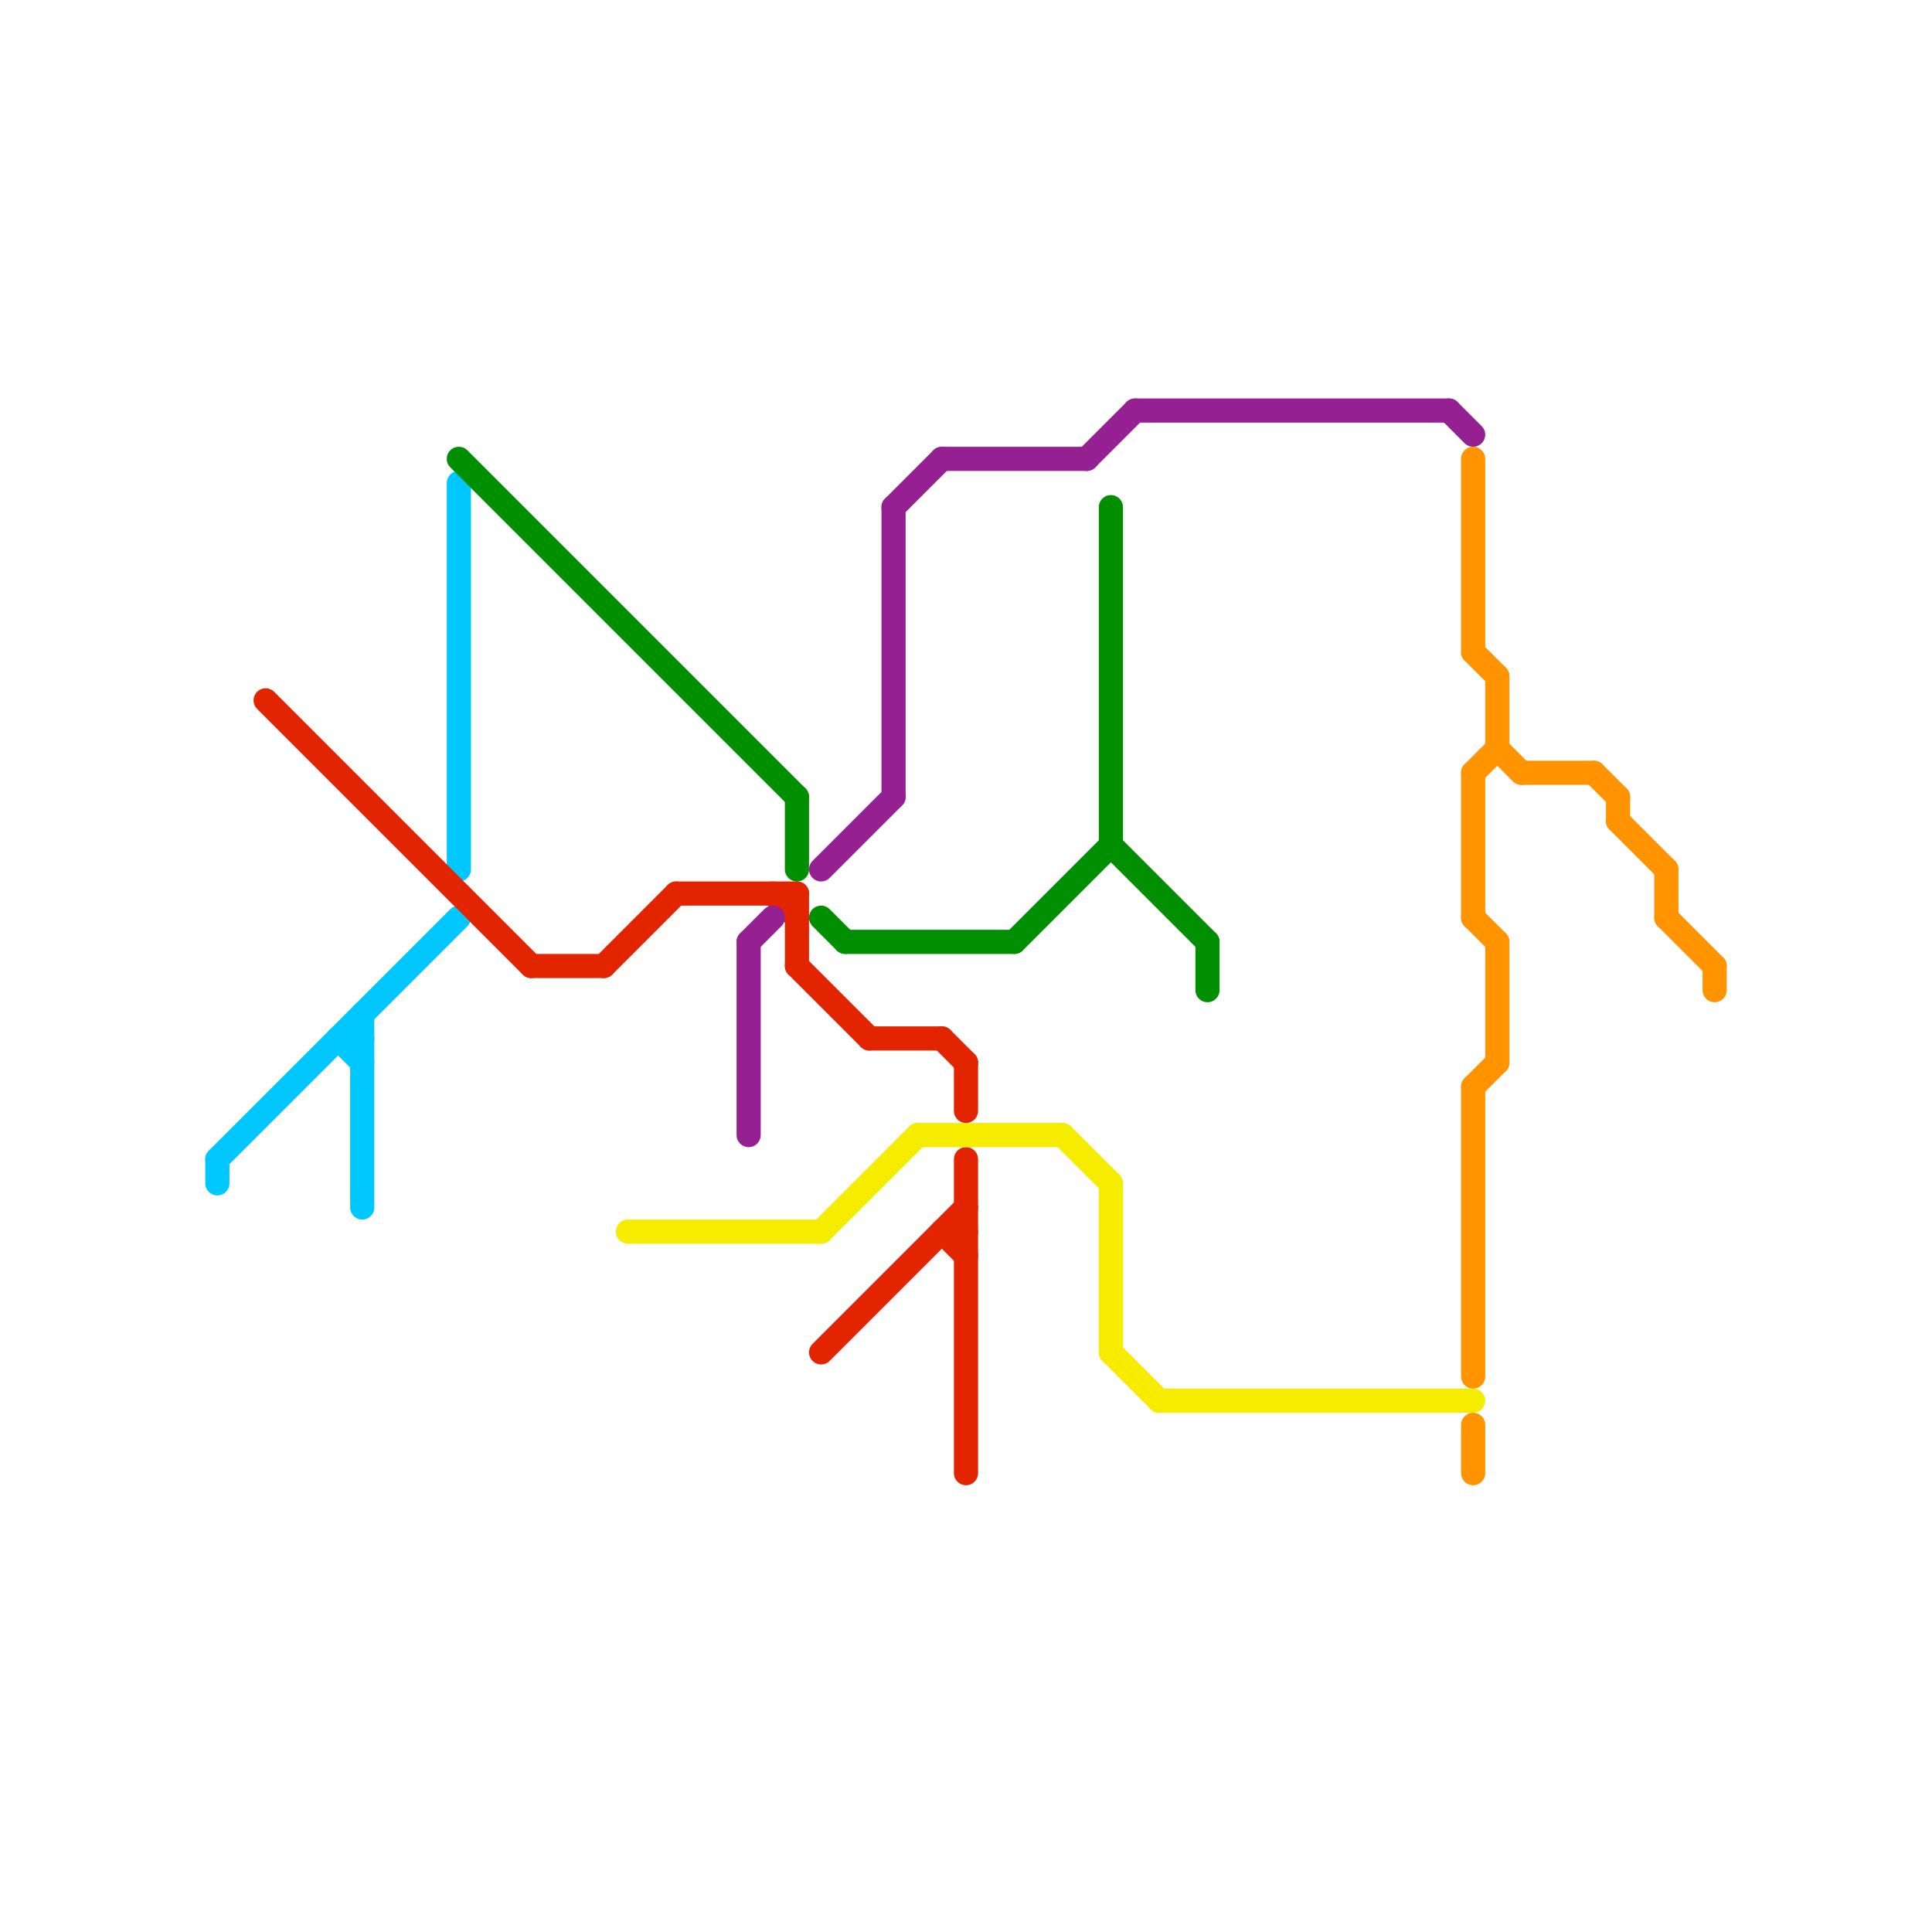 
<svg version="1.1" xmlns="http://www.w3.org/2000/svg" viewBox="0 0 80 80">
<style>text { font: 1px Helvetica; font-weight: 600; white-space: pre; dominant-baseline: central; } line { stroke-width: 1; fill: none; stroke-linecap: round; stroke-linejoin: round; } .c0 { stroke: #00c7fd } .c1 { stroke: #e32400 } .c2 { stroke: #008f00 } .c3 { stroke: #f6ec00 } .c4 { stroke: #942092 } .c5 { stroke: #ff9300 }</style><defs><g id="wm-xf"><circle r="1.2" fill="#000"/><circle r="0.9" fill="#fff"/><circle r="0.6" fill="#000"/><circle r="0.3" fill="#fff"/></g><g id="wm"><circle r="0.6" fill="#000"/><circle r="0.3" fill="#fff"/></g></defs><line class="c0" x1="14" y1="43" x2="15" y2="44"/><line class="c0" x1="14" y1="43" x2="15" y2="43"/><line class="c0" x1="15" y1="42" x2="15" y2="50"/><line class="c0" x1="9" y1="48" x2="19" y2="38"/><line class="c0" x1="9" y1="48" x2="9" y2="49"/><line class="c0" x1="19" y1="20" x2="19" y2="36"/><line class="c1" x1="40" y1="48" x2="40" y2="61"/><line class="c1" x1="39" y1="51" x2="40" y2="51"/><line class="c1" x1="36" y1="43" x2="39" y2="43"/><line class="c1" x1="11" y1="29" x2="22" y2="40"/><line class="c1" x1="34" y1="56" x2="40" y2="50"/><line class="c1" x1="22" y1="40" x2="25" y2="40"/><line class="c1" x1="32" y1="37" x2="33" y2="38"/><line class="c1" x1="39" y1="51" x2="40" y2="52"/><line class="c1" x1="33" y1="40" x2="36" y2="43"/><line class="c1" x1="25" y1="40" x2="28" y2="37"/><line class="c1" x1="39" y1="43" x2="40" y2="44"/><line class="c1" x1="33" y1="37" x2="33" y2="40"/><line class="c1" x1="40" y1="44" x2="40" y2="46"/><line class="c1" x1="28" y1="37" x2="33" y2="37"/><line class="c2" x1="50" y1="39" x2="50" y2="41"/><line class="c2" x1="42" y1="39" x2="46" y2="35"/><line class="c2" x1="34" y1="38" x2="35" y2="39"/><line class="c2" x1="46" y1="21" x2="46" y2="35"/><line class="c2" x1="19" y1="19" x2="33" y2="33"/><line class="c2" x1="46" y1="35" x2="50" y2="39"/><line class="c2" x1="35" y1="39" x2="42" y2="39"/><line class="c2" x1="33" y1="33" x2="33" y2="36"/><line class="c3" x1="34" y1="51" x2="38" y2="47"/><line class="c3" x1="26" y1="51" x2="34" y2="51"/><line class="c3" x1="38" y1="47" x2="44" y2="47"/><line class="c3" x1="48" y1="58" x2="61" y2="58"/><line class="c3" x1="46" y1="56" x2="48" y2="58"/><line class="c3" x1="44" y1="47" x2="46" y2="49"/><line class="c3" x1="46" y1="49" x2="46" y2="56"/><line class="c4" x1="39" y1="19" x2="45" y2="19"/><line class="c4" x1="60" y1="17" x2="61" y2="18"/><line class="c4" x1="37" y1="21" x2="37" y2="33"/><line class="c4" x1="37" y1="21" x2="39" y2="19"/><line class="c4" x1="45" y1="19" x2="47" y2="17"/><line class="c4" x1="47" y1="17" x2="60" y2="17"/><line class="c4" x1="34" y1="36" x2="37" y2="33"/><line class="c4" x1="31" y1="39" x2="32" y2="38"/><line class="c4" x1="31" y1="39" x2="31" y2="47"/><line class="c5" x1="62" y1="31" x2="63" y2="32"/><line class="c5" x1="66" y1="32" x2="67" y2="33"/><line class="c5" x1="63" y1="32" x2="66" y2="32"/><line class="c5" x1="62" y1="28" x2="62" y2="31"/><line class="c5" x1="61" y1="38" x2="62" y2="39"/><line class="c5" x1="69" y1="38" x2="71" y2="40"/><line class="c5" x1="61" y1="27" x2="62" y2="28"/><line class="c5" x1="61" y1="32" x2="62" y2="31"/><line class="c5" x1="67" y1="34" x2="69" y2="36"/><line class="c5" x1="62" y1="39" x2="62" y2="44"/><line class="c5" x1="71" y1="40" x2="71" y2="41"/><line class="c5" x1="61" y1="45" x2="61" y2="57"/><line class="c5" x1="61" y1="32" x2="61" y2="38"/><line class="c5" x1="61" y1="59" x2="61" y2="61"/><line class="c5" x1="61" y1="19" x2="61" y2="27"/><line class="c5" x1="67" y1="33" x2="67" y2="34"/><line class="c5" x1="69" y1="36" x2="69" y2="38"/><line class="c5" x1="61" y1="45" x2="62" y2="44"/>
</svg>
